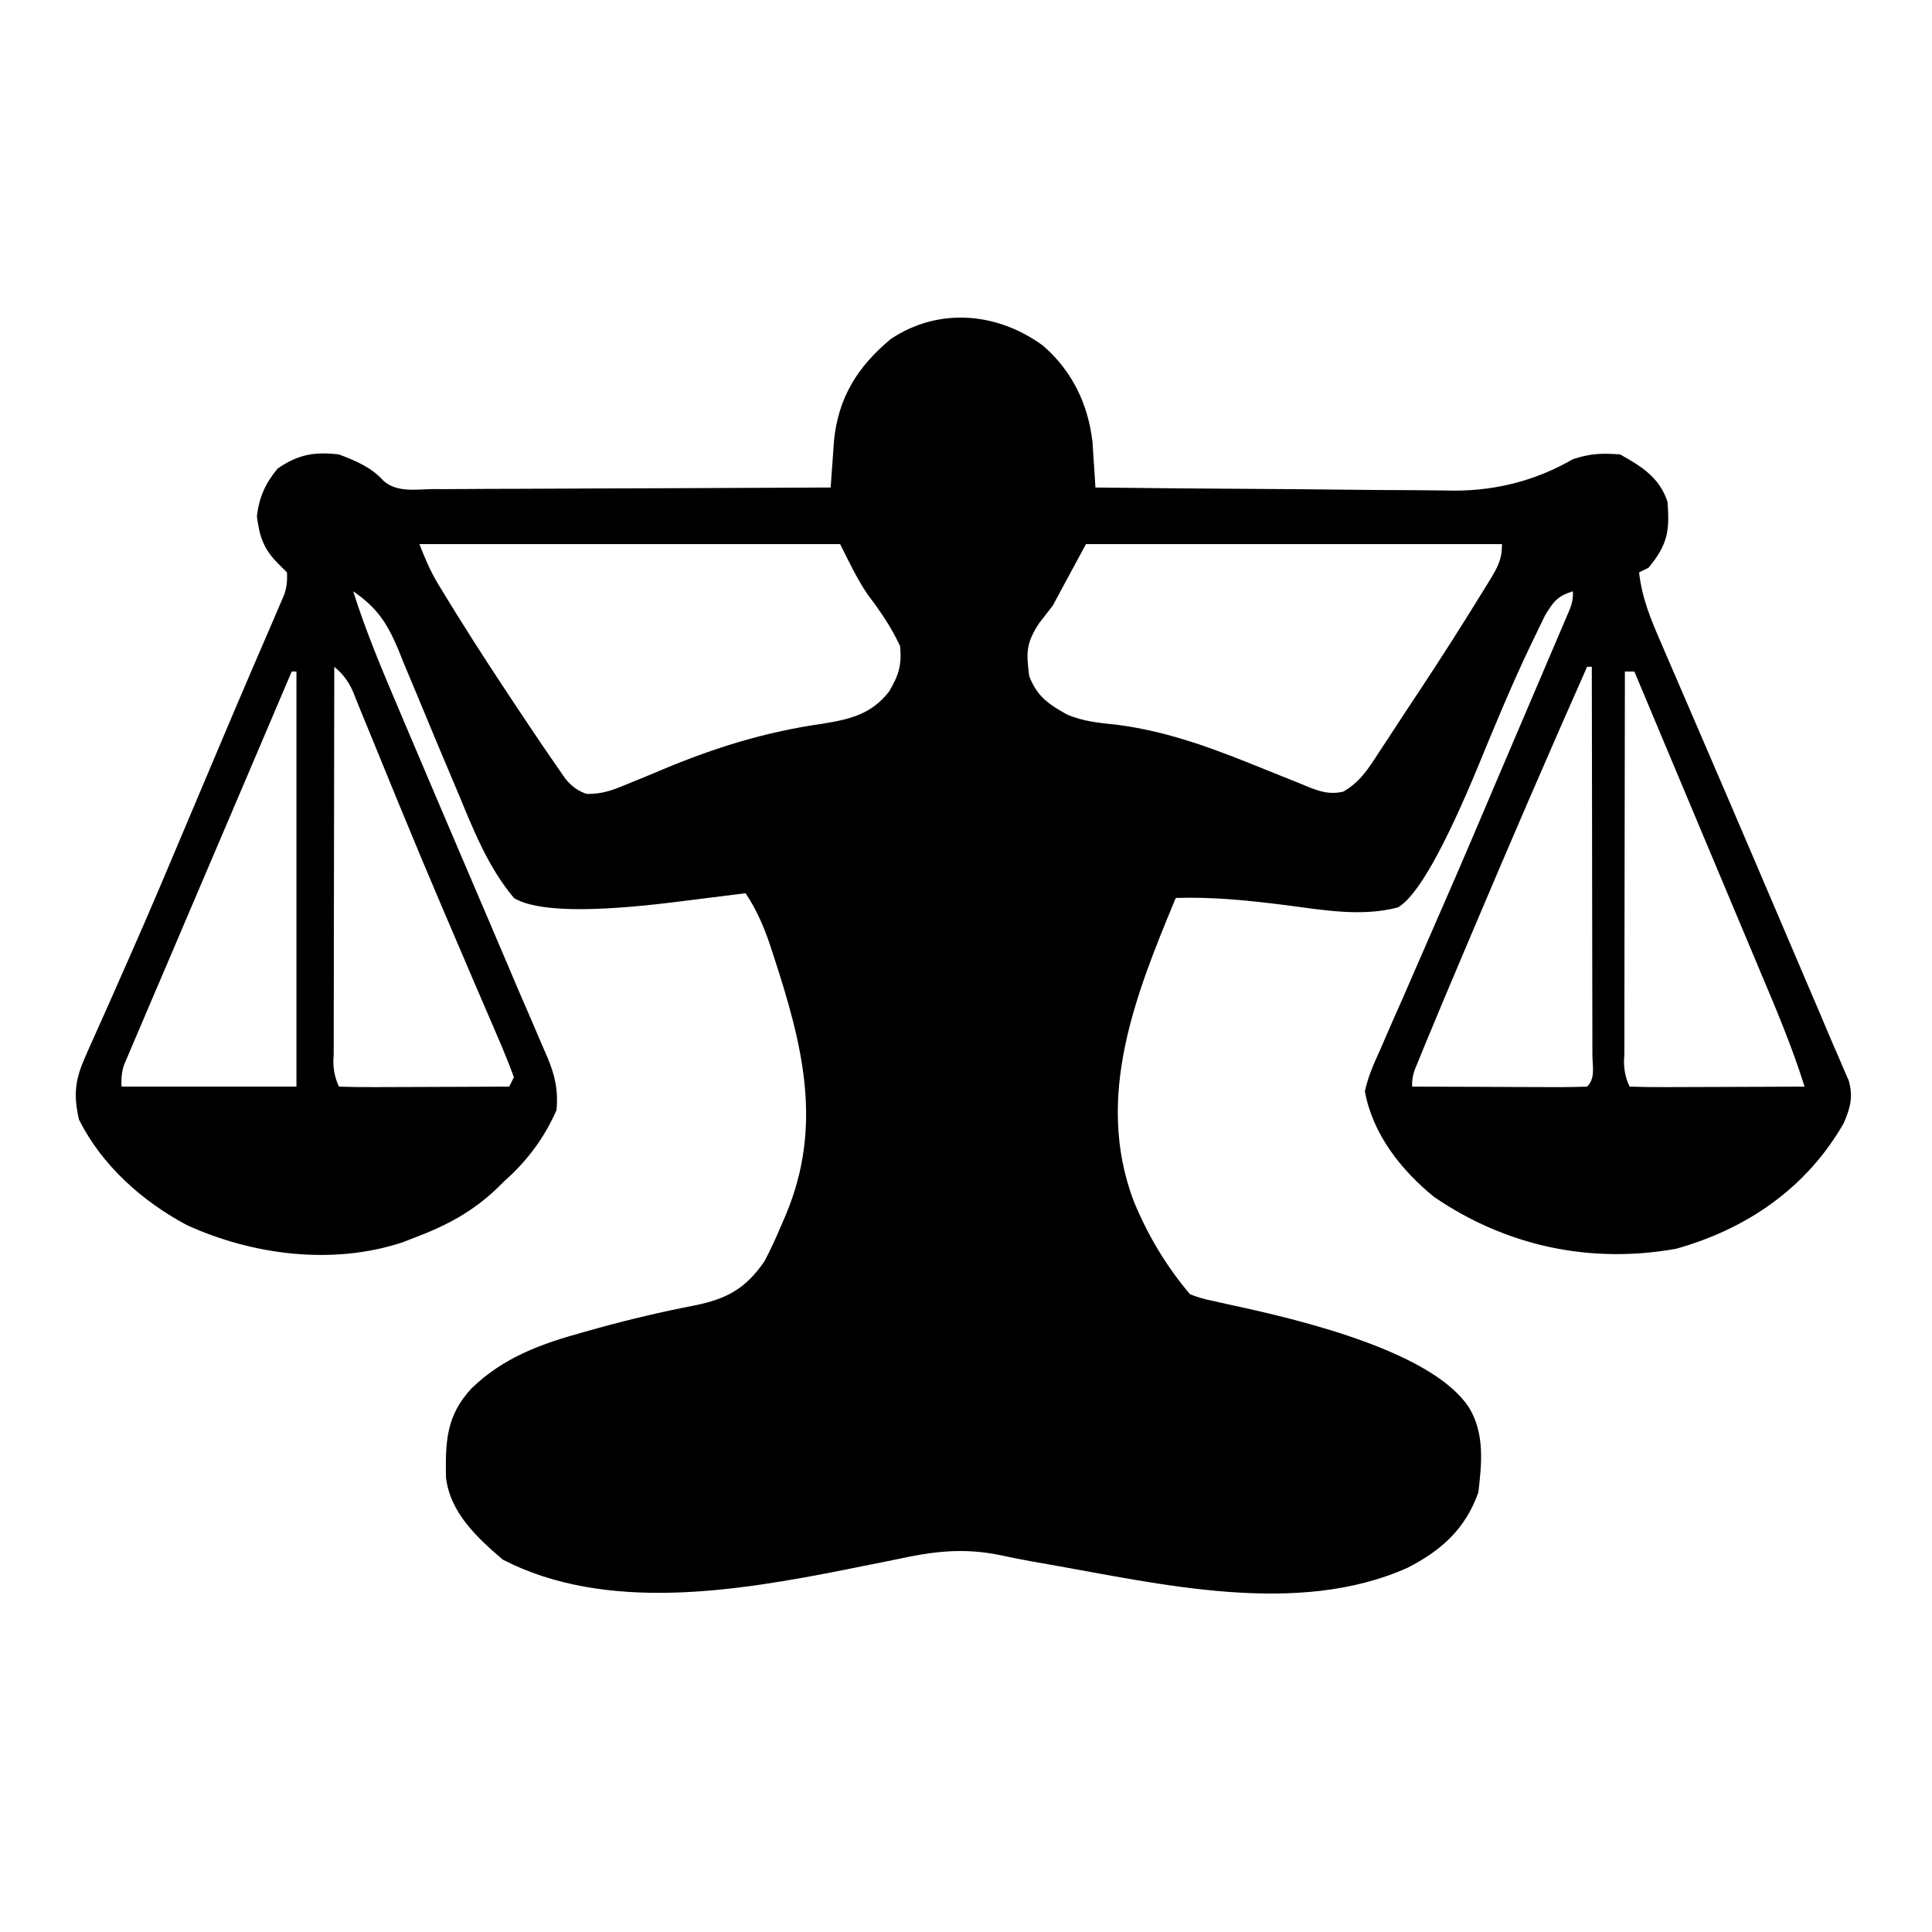 <svg xmlns="http://www.w3.org/2000/svg" xmlns:xlink="http://www.w3.org/1999/xlink" width="250" zoomAndPan="magnify" viewBox="0 0 187.5 187.5" height="250" preserveAspectRatio="xMidYMid meet" version="1.0"><defs><clipPath id="64f738142b"><path d="M 7.078 30 L 179.867 30 L 179.867 155 L 7.078 155 Z M 7.078 30 " clip-rule="nonzero"/></clipPath></defs><g clip-path="url(#64f738142b)"><path fill="#000000" d="M 101.262 33.578 C 104.059 36.016 105.609 39.234 106.027 42.902 C 106.062 43.426 106.094 43.953 106.129 44.488 C 106.164 45.02 106.199 45.551 106.238 46.098 C 106.262 46.496 106.285 46.898 106.309 47.312 C 111.742 47.375 117.176 47.426 122.605 47.453 C 125.129 47.469 127.652 47.488 130.176 47.52 C 132.609 47.547 135.047 47.566 137.484 47.574 C 138.41 47.578 139.34 47.586 140.266 47.602 C 144.754 47.754 148.883 46.742 152.648 44.566 C 154.312 44.012 155.492 43.961 157.238 44.105 C 159.359 45.285 161.051 46.359 161.828 48.684 C 162.055 51.488 161.859 52.848 159.992 55.094 L 159.074 55.555 C 159.352 58.094 160.25 60.199 161.262 62.52 C 161.441 62.934 161.621 63.355 161.801 63.777 C 162.391 65.148 162.984 66.52 163.574 67.887 C 163.988 68.84 164.398 69.797 164.809 70.754 C 165.668 72.754 166.527 74.754 167.391 76.75 C 169.32 81.238 171.238 85.734 173.156 90.23 C 173.746 91.613 174.336 92.992 174.926 94.375 C 175.289 95.23 175.656 96.086 176.02 96.941 C 176.184 97.316 176.344 97.695 176.512 98.086 C 176.82 98.805 177.125 99.527 177.426 100.25 C 177.75 101.02 178.082 101.789 178.422 102.555 C 178.594 102.957 178.766 103.359 178.941 103.773 C 179.098 104.133 179.254 104.496 179.418 104.867 C 179.867 106.43 179.57 107.52 178.941 108.988 C 175.363 115.254 169.578 119.258 162.656 121.195 C 154.297 122.688 146.137 120.93 139.152 116.145 C 135.938 113.52 133.211 110.043 132.461 105.914 C 132.766 104.473 133.348 103.191 133.957 101.852 C 134.129 101.457 134.297 101.062 134.473 100.656 C 135.035 99.352 135.613 98.055 136.191 96.758 C 136.586 95.848 136.98 94.938 137.375 94.027 C 138.207 92.109 139.047 90.191 139.883 88.277 C 141.816 83.871 143.691 79.441 145.57 75.016 C 146.344 73.199 147.117 71.391 147.891 69.578 C 148.566 67.992 149.242 66.41 149.918 64.824 C 150.195 64.168 150.477 63.512 150.758 62.855 C 151.094 62.066 151.43 61.281 151.766 60.492 C 151.941 60.078 152.113 59.668 152.297 59.246 C 152.566 58.633 152.688 58.012 152.648 57.383 C 151.145 57.859 150.781 58.352 149.945 59.723 C 149.648 60.324 149.355 60.934 149.066 61.543 C 148.91 61.867 148.75 62.191 148.59 62.527 C 146.75 66.367 145.125 70.297 143.508 74.23 C 140.141 82.379 137.531 86.988 135.676 88.059 C 132.16 88.996 128.43 88.32 124.891 87.859 C 121.277 87.398 117.758 87.027 114.109 87.145 C 110.223 96.496 106.238 106.375 109.98 116.445 C 111.344 119.824 113.18 122.879 115.488 125.602 C 116.191 125.891 116.945 126.109 117.754 126.262 C 118.234 126.371 118.719 126.48 119.215 126.59 C 119.801 126.719 120.387 126.844 120.992 126.977 C 132.883 129.617 140.07 132.82 142.559 136.59 C 144.094 139.086 143.812 142.02 143.473 144.832 C 142.23 148.371 139.879 150.48 136.594 152.156 C 125.926 156.926 112.688 153.742 101.656 151.801 C 101.125 151.707 100.59 151.617 100.047 151.52 C 99.059 151.34 98.07 151.145 97.09 150.93 C 93.5 150.191 90.598 150.551 87.039 151.328 C 85.945 151.547 84.852 151.766 83.758 151.984 C 83.227 152.094 82.691 152.203 82.145 152.312 C 71.516 154.418 58.805 156.539 48.785 151.355 C 46.262 149.195 43.684 146.797 43.281 143.379 C 43.219 139.879 43.309 137.398 45.746 134.758 C 48.867 131.719 52.57 130.395 56.703 129.266 C 57.117 129.148 57.535 129.031 57.965 128.91 C 61.09 128.047 64.23 127.309 67.414 126.691 C 70.559 126.055 72.375 125.051 74.195 122.398 C 74.812 121.238 75.344 120.055 75.855 118.848 C 75.996 118.523 76.137 118.195 76.281 117.855 C 79.906 109.191 77.879 101.348 75.082 92.781 C 74.969 92.438 74.855 92.086 74.742 91.734 C 74.121 89.906 73.438 88.309 72.359 86.688 C 72.047 86.727 71.734 86.766 71.414 86.805 C 69.98 86.984 68.543 87.164 67.109 87.344 C 66.621 87.406 66.129 87.469 65.625 87.531 C 57.23 88.582 51.98 88.453 49.875 87.145 C 47.371 84.164 45.957 80.57 44.484 77.016 C 44.246 76.449 44.008 75.887 43.77 75.324 C 42.824 73.094 41.887 70.859 40.965 68.617 C 40.367 67.172 39.758 65.727 39.152 64.281 C 38.977 63.848 38.805 63.414 38.625 62.969 C 37.551 60.426 36.566 58.961 34.277 57.383 C 35.371 60.848 36.727 64.172 38.148 67.516 C 38.402 68.117 38.66 68.723 38.914 69.328 C 40.578 73.27 42.262 77.203 43.938 81.141 C 44.141 81.613 44.34 82.082 44.547 82.57 C 45.547 84.914 46.547 87.258 47.551 89.598 C 48.465 91.738 49.375 93.879 50.285 96.023 C 50.781 97.184 51.281 98.34 51.785 99.496 C 52.082 100.191 52.379 100.887 52.676 101.582 C 52.812 101.891 52.949 102.199 53.09 102.52 C 53.855 104.332 54.191 105.781 54.008 107.746 C 52.84 110.406 51.137 112.699 48.961 114.613 C 48.703 114.867 48.445 115.121 48.18 115.383 C 45.789 117.645 43.309 118.953 40.242 120.109 C 39.867 120.254 39.488 120.402 39.105 120.555 C 32.316 122.812 24.551 121.816 18.16 118.906 C 13.824 116.609 9.887 113.098 7.668 108.664 C 7.09 106.137 7.305 104.711 8.363 102.363 C 8.492 102.07 8.621 101.773 8.754 101.469 C 9.039 100.828 9.324 100.188 9.617 99.547 C 10.25 98.148 10.867 96.742 11.484 95.336 C 11.82 94.574 12.156 93.816 12.492 93.059 C 14.578 88.355 16.566 83.613 18.562 78.875 C 19.301 77.129 20.035 75.383 20.773 73.641 C 20.949 73.223 21.125 72.809 21.305 72.379 C 22.355 69.891 23.414 67.406 24.48 64.922 C 24.723 64.355 24.969 63.793 25.211 63.227 C 25.637 62.227 26.07 61.227 26.504 60.23 C 26.684 59.805 26.867 59.379 27.055 58.938 C 27.211 58.578 27.367 58.219 27.527 57.848 C 27.797 57.199 27.902 56.434 27.852 55.551 C 27.57 55.27 27.285 54.984 26.992 54.695 C 25.578 53.281 25.184 52.074 24.93 50.117 C 25.152 48.242 25.742 46.941 26.934 45.48 C 28.926 44.109 30.508 43.816 32.898 44.105 C 34.5 44.707 36.051 45.352 37.199 46.648 C 38.523 47.824 40.332 47.488 42.02 47.465 C 42.438 47.465 42.852 47.465 43.281 47.469 C 44.66 47.465 46.039 47.457 47.414 47.445 C 48.371 47.441 49.324 47.441 50.281 47.438 C 52.793 47.434 55.309 47.422 57.82 47.406 C 60.387 47.391 62.949 47.383 65.516 47.379 C 70.551 47.363 75.582 47.34 80.617 47.312 C 80.645 46.898 80.672 46.488 80.703 46.066 C 80.742 45.527 80.781 44.992 80.82 44.438 C 80.859 43.906 80.898 43.371 80.934 42.824 C 81.34 38.586 83.227 35.586 86.453 32.898 C 91.133 29.777 96.848 30.32 101.262 33.574 Z M 40.699 52.805 C 41.289 54.273 41.758 55.426 42.551 56.734 C 42.738 57.043 42.926 57.352 43.121 57.668 C 43.324 58 43.527 58.332 43.738 58.672 C 43.953 59.023 44.168 59.371 44.391 59.73 C 46.379 62.93 48.445 66.07 50.535 69.203 C 50.852 69.676 51.168 70.152 51.488 70.633 C 52.316 71.871 53.156 73.102 54.004 74.324 C 54.293 74.742 54.582 75.156 54.879 75.586 C 55.465 76.309 56.145 76.793 56.926 77.047 C 58.484 77.078 59.52 76.664 60.957 76.062 C 61.504 75.84 62.055 75.617 62.613 75.387 C 63.184 75.148 63.758 74.91 64.328 74.668 C 69.457 72.523 74.359 71.012 79.871 70.23 C 82.512 69.797 84.582 69.316 86.297 67.094 C 87.223 65.516 87.527 64.551 87.355 62.707 C 86.496 60.863 85.445 59.332 84.219 57.715 C 83.168 56.172 82.371 54.473 81.535 52.805 Z M 105.391 52.805 C 104.332 54.77 103.273 56.734 102.18 58.758 C 101.734 59.332 101.289 59.91 100.832 60.504 C 99.566 62.453 99.59 63.336 99.887 65.625 C 100.637 67.559 101.746 68.344 103.543 69.336 C 105.141 70.035 106.77 70.164 108.488 70.348 C 113.637 71.027 118.184 72.809 122.969 74.754 C 123.648 75.031 124.332 75.305 125.016 75.574 C 125.641 75.82 126.266 76.074 126.883 76.336 C 128.137 76.836 129.012 77.121 130.352 76.836 C 132 75.898 132.828 74.559 133.832 73.004 C 134.043 72.684 134.254 72.367 134.473 72.039 C 135.145 71.02 135.809 69.996 136.477 68.973 C 136.918 68.309 137.359 67.641 137.801 66.977 C 139.93 63.754 142.008 60.5 144.027 57.203 C 144.203 56.918 144.379 56.633 144.562 56.34 C 145.336 55.055 145.77 54.332 145.77 52.805 Z M 32.441 64.711 C 32.43 69.953 32.422 75.199 32.418 80.445 C 32.414 82.883 32.41 85.316 32.406 87.75 C 32.402 90.102 32.398 92.449 32.398 94.797 C 32.395 95.695 32.395 96.594 32.391 97.488 C 32.391 98.742 32.387 99.996 32.387 101.25 C 32.387 101.625 32.387 102 32.383 102.387 C 32.277 103.5 32.449 104.523 32.898 105.457 C 34.121 105.5 35.332 105.512 36.559 105.504 C 36.922 105.504 37.289 105.5 37.668 105.5 C 38.84 105.496 40.012 105.492 41.188 105.488 C 41.98 105.484 42.773 105.48 43.566 105.48 C 45.516 105.477 47.469 105.469 49.418 105.457 L 49.875 104.543 C 49.383 103.203 48.855 101.91 48.289 100.605 C 48.113 100.199 47.941 99.793 47.762 99.375 C 47.188 98.035 46.609 96.695 46.031 95.355 C 45.23 93.484 44.43 91.613 43.629 89.738 C 43.426 89.262 43.219 88.781 43.008 88.289 C 41.605 85.008 40.23 81.715 38.871 78.41 C 38.695 77.977 38.512 77.535 38.328 77.094 C 37.641 75.414 36.949 73.73 36.266 72.051 C 35.793 70.898 35.32 69.746 34.848 68.594 C 34.711 68.25 34.57 67.906 34.43 67.555 C 34.016 66.395 33.355 65.445 32.441 64.711 Z M 154.027 64.711 C 150.262 73.203 146.578 81.734 142.957 90.293 C 142.77 90.738 142.578 91.191 142.383 91.648 C 141.836 92.938 141.293 94.23 140.746 95.523 C 140.586 95.906 140.426 96.285 140.258 96.676 C 139.797 97.77 139.34 98.867 138.887 99.965 C 138.715 100.379 138.539 100.797 138.363 101.223 C 138.195 101.637 138.027 102.047 137.852 102.473 C 137.699 102.848 137.547 103.223 137.387 103.605 C 137.129 104.215 137.016 104.832 137.051 105.457 C 139.461 105.469 141.871 105.477 144.277 105.48 C 145.098 105.484 145.918 105.488 146.738 105.492 C 147.914 105.496 149.094 105.5 150.27 105.504 C 150.637 105.504 151.012 105.508 151.387 105.508 C 152.266 105.508 153.148 105.484 154.027 105.457 C 154.859 104.629 154.543 103.488 154.543 102.387 C 154.543 102.012 154.539 101.637 154.539 101.25 C 154.539 100.855 154.539 100.465 154.539 100.059 C 154.539 98.754 154.535 97.445 154.531 96.141 C 154.531 95.238 154.527 94.336 154.527 93.434 C 154.527 91.051 154.523 88.672 154.516 86.289 C 154.512 83.863 154.512 81.438 154.508 79.008 C 154.504 74.242 154.496 69.477 154.484 64.711 Z M 28.312 65.168 C 26.293 69.898 24.277 74.629 22.266 79.363 C 21.066 82.176 19.871 84.984 18.668 87.793 C 17.863 89.684 17.059 91.574 16.254 93.465 C 15.863 94.383 15.469 95.301 15.074 96.219 C 14.523 97.508 13.977 98.797 13.426 100.086 C 13.262 100.473 13.094 100.863 12.926 101.254 C 12.773 101.609 12.625 101.965 12.473 102.328 C 12.34 102.633 12.207 102.941 12.074 103.258 C 11.84 103.855 11.746 104.59 11.793 105.457 L 28.77 105.457 L 28.77 65.168 Z M 157.695 65.168 C 157.688 70.352 157.68 75.539 157.672 80.723 C 157.672 83.133 157.668 85.539 157.66 87.945 C 157.656 90.27 157.652 92.59 157.652 94.91 C 157.652 95.801 157.652 96.688 157.648 97.574 C 157.645 98.812 157.645 100.051 157.645 101.293 C 157.645 101.664 157.641 102.031 157.641 102.414 C 157.535 103.52 157.707 104.535 158.156 105.457 C 159.41 105.5 160.656 105.512 161.914 105.504 C 162.289 105.504 162.664 105.5 163.055 105.5 C 164.258 105.496 165.465 105.492 166.672 105.488 C 167.488 105.484 168.305 105.48 169.117 105.48 C 171.125 105.477 173.129 105.469 175.133 105.457 C 173.918 101.559 172.328 97.828 170.742 94.07 C 170.445 93.355 170.145 92.645 169.848 91.934 C 169.207 90.402 168.562 88.871 167.918 87.34 C 166.805 84.691 165.691 82.043 164.582 79.395 C 162.594 74.652 160.605 69.91 158.613 65.168 Z M 157.695 65.168 " fill-opacity="1" fill-rule="nonzero"/></g></svg>